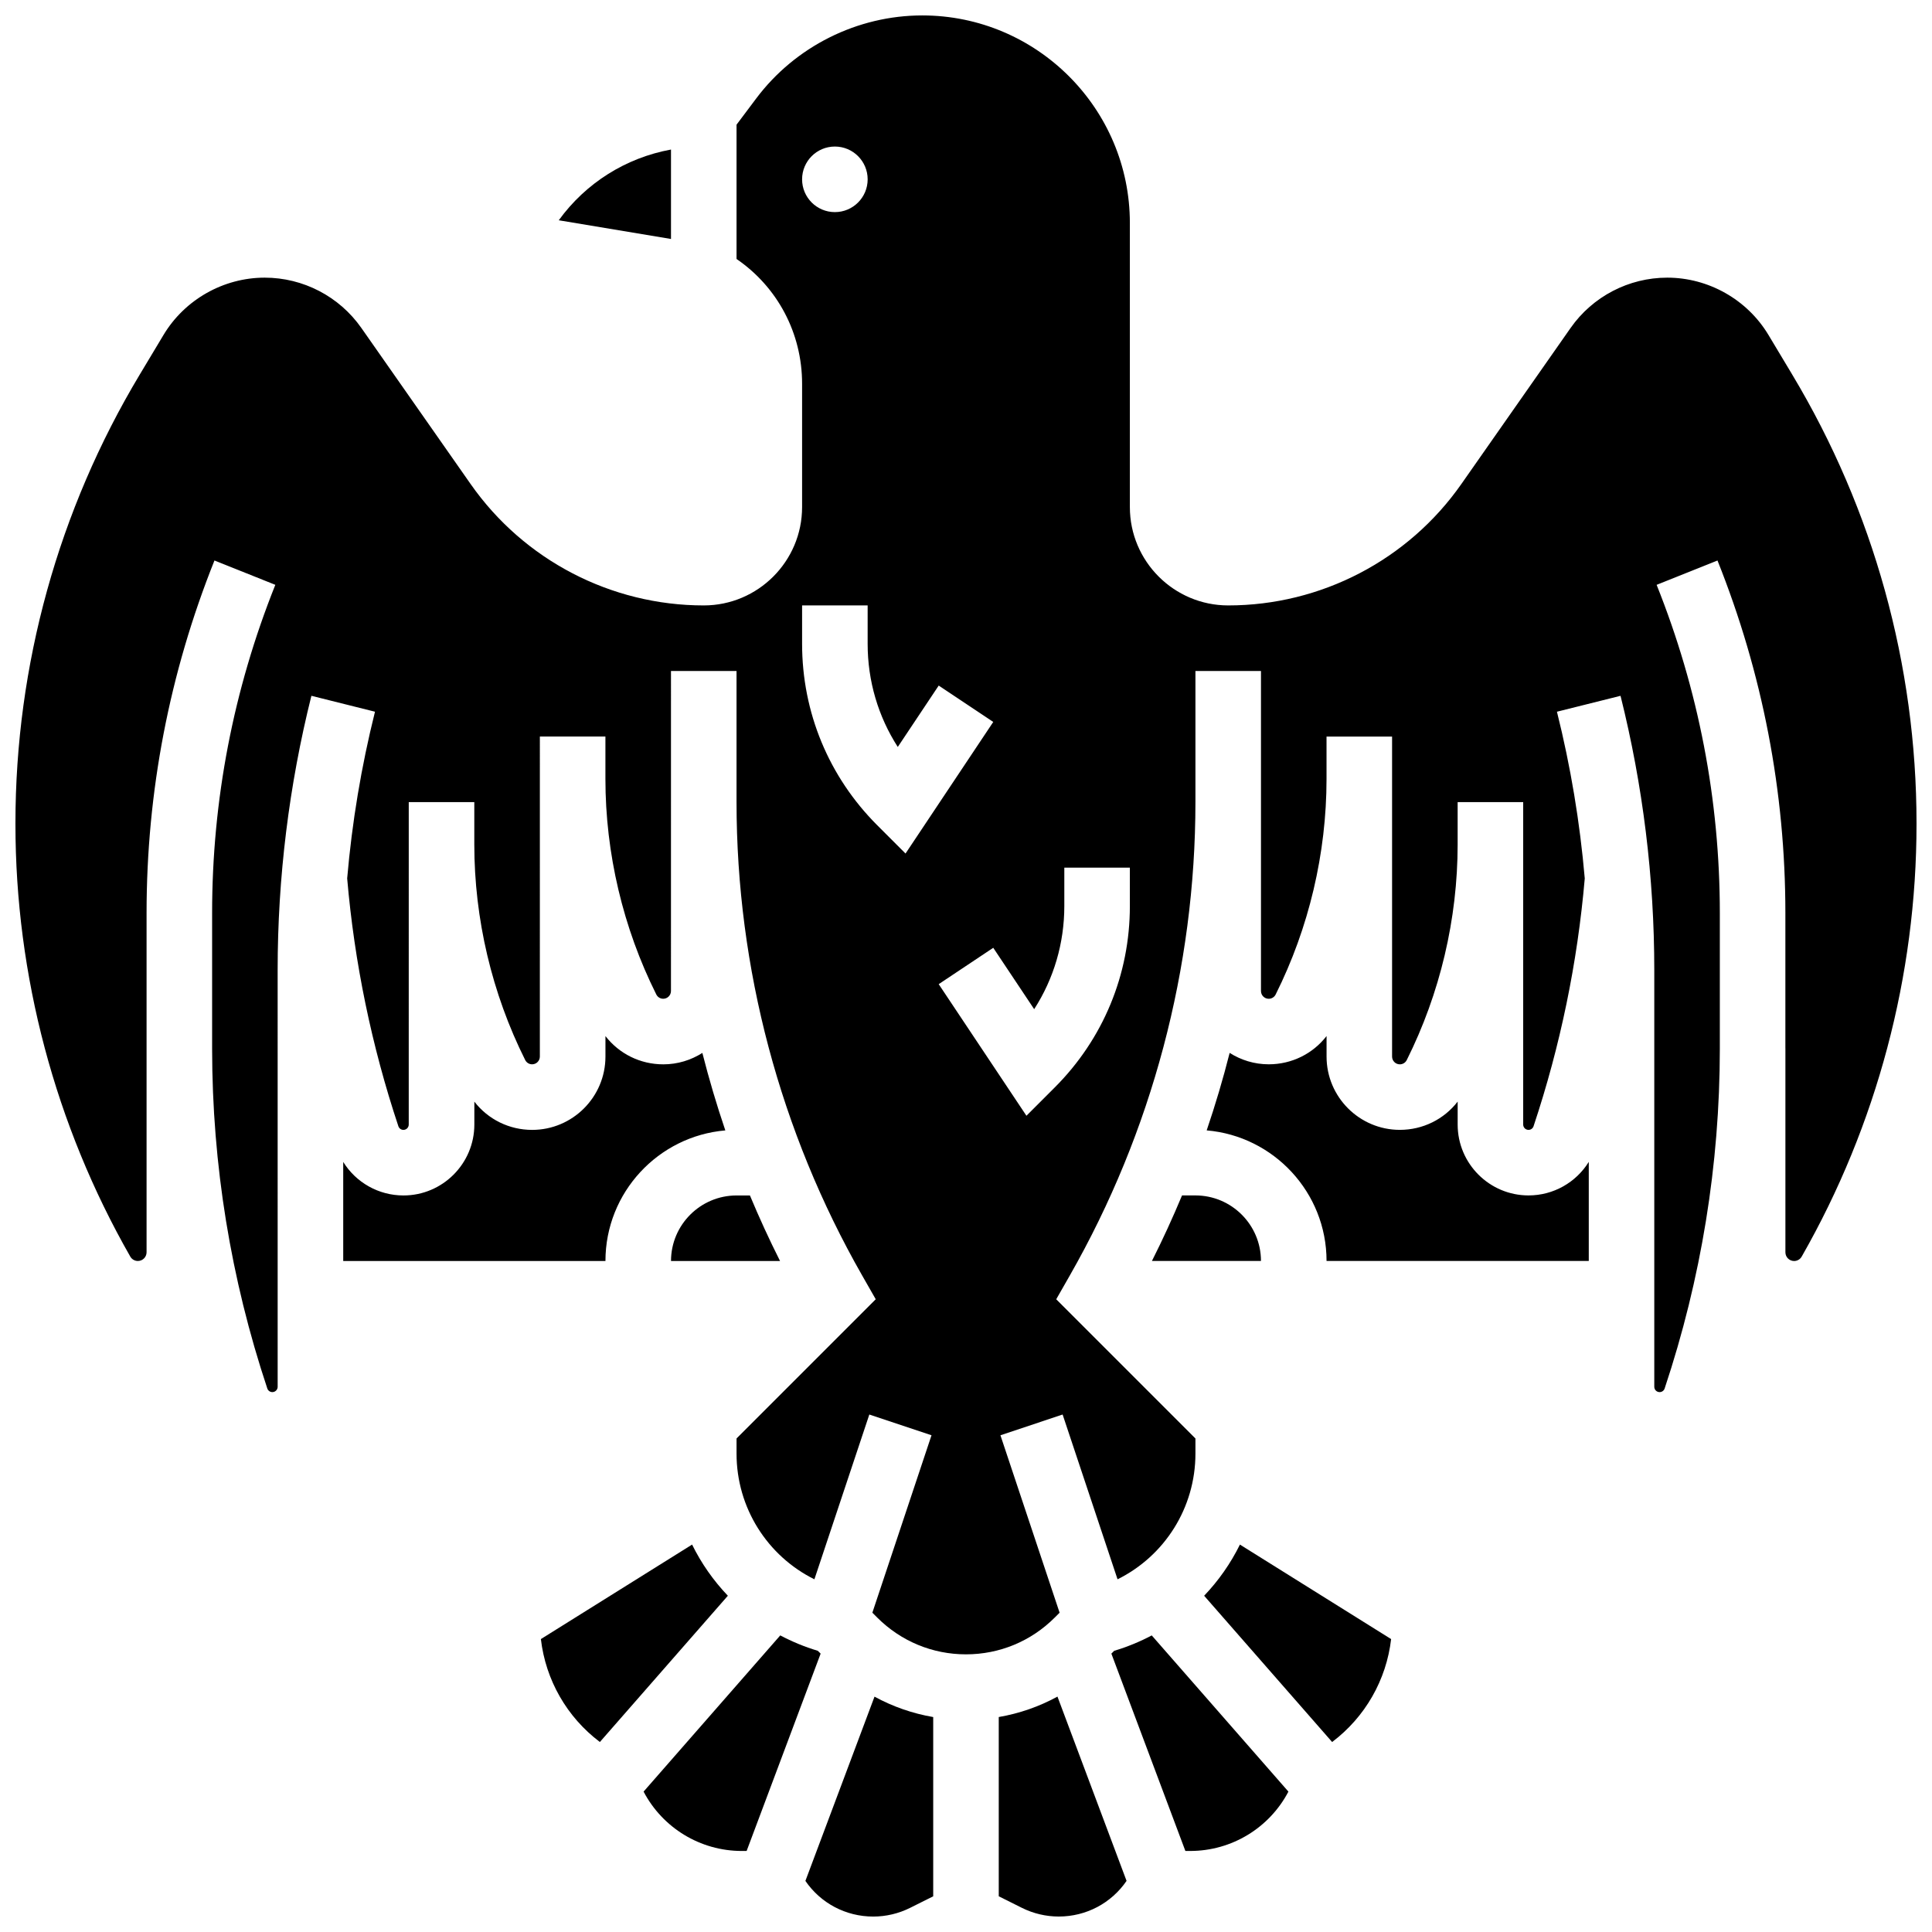 <?xml version="1.0" encoding="UTF-8"?>
<!-- Uploaded to: ICON Repo, www.svgrepo.com, Generator: ICON Repo Mixer Tools -->
<svg width="800px" height="800px" version="1.1" viewBox="144 144 512 512" xmlns="http://www.w3.org/2000/svg">
 <defs>
  <clipPath id="c">
   <path d="m357 593h35v58.902h-35z"/>
  </clipPath>
  <clipPath id="b">
   <path d="m408 593h35v58.902h-35z"/>
  </clipPath>
  <clipPath id="a">
   <path d="m148.09 148.09h503.81v434.91h-503.81z"/>
  </clipPath>
 </defs>
 <g clip-path="url(#c)">
  <path d="m357.44 642.46c4.035 5.894 10.684 9.449 17.98 9.449 3.371 0 6.746-0.797 9.762-2.305l6.129-3.062v-47.504c-5.473-0.941-10.719-2.766-15.555-5.41z"/>
 </g>
 <path d="m360.73 581.48c-3.492-1.043-6.82-2.422-9.953-4.082l-36.219 41.395c5.019 9.57 14.977 15.734 26.047 15.734h1.258l19.613-52.297z"/>
 <g clip-path="url(#b)">
  <path d="m408.68 599.03v47.504l6.129 3.062c3.016 1.508 6.391 2.305 9.762 2.305 7.297 0 13.945-3.555 17.98-9.449l-18.312-48.836c-4.84 2.648-10.082 4.473-15.559 5.414z"/>
 </g>
 <path d="m321.82 183.63c-11.973 2.191-22.586 8.867-29.742 18.746l29.742 4.957z"/>
 <path d="m439.27 581.48-0.746 0.746 19.613 52.301h1.258c11.074 0 21.027-6.16 26.047-15.73l-36.219-41.395c-3.133 1.66-6.461 3.035-9.953 4.078z"/>
 <path d="m327.41 553.33-40.07 25.043c1.258 10.824 6.875 20.672 15.633 27.277l33.918-38.762c-3.824-4.004-7.027-8.57-9.48-13.559z"/>
 <path d="m350.72 478.18c-2.867-5.699-5.527-11.496-7.981-17.371h-3.543c-9.578 0-17.371 7.793-17.371 17.371z"/>
 <path d="m319.77 426.06c-6.102 0-11.688-2.797-15.32-7.488v5.438c0 10.711-8.711 19.422-19.422 19.422-6.102 0-11.688-2.797-15.32-7.488v6.078c-0.004 10.359-8.43 18.785-18.785 18.785-6.613 0-12.594-3.441-15.965-8.883v26.254h69.492c0-18.156 14-33.094 31.77-34.609-2.297-6.762-4.328-13.613-6.086-20.535-3 1.906-6.551 3.027-10.363 3.027z"/>
 <g clip-path="url(#a)">
  <path d="m618.98 243.3-6.32-10.535c-5.621-9.367-15.895-15.184-26.82-15.184-10.195 0-19.773 4.988-25.621 13.34l-28.949 41.355c-14.098 20.141-37.195 32.168-61.785 32.168-14.367 0-26.059-11.691-26.059-26.059v-75.281c0-30.336-24.68-55.016-55.012-55.016-17.223 0-33.676 8.227-44.008 22.004l-5.215 6.949v35.59c10.836 7.418 17.371 19.641 17.371 33.055v32.699c0 14.367-11.691 26.059-26.059 26.059-24.59 0-47.688-12.027-61.785-32.172l-28.949-41.352c-5.848-8.355-15.426-13.34-25.621-13.34-10.922 0-21.199 5.816-26.816 15.184l-6.32 10.535c-21.539 35.891-32.922 76.988-32.922 118.85v0.254c0 40.133 10.523 79.762 30.438 114.61 0.41 0.715 1.176 1.16 2.004 1.16 1.273 0 2.309-1.035 2.309-2.309v-53.891-0.148-35.855c0-32.148 6.051-63.586 17.992-93.434l16.129 6.449c-11.117 27.789-16.754 57.055-16.75 86.984v36.008c0.016 30.637 4.934 60.91 14.625 89.98 0.191 0.574 0.73 0.965 1.336 0.965 0.777 0 1.41-0.633 1.41-1.41l-0.004-110.45c0-24.477 3.008-48.922 8.945-72.668l16.852 4.215c-3.625 14.504-6.086 29.289-7.371 44.176 1.922 22.324 6.484 44.418 13.57 65.68 0.191 0.574 0.73 0.965 1.336 0.965 0.777 0 1.41-0.633 1.41-1.41l0.004-85.457h17.371v11.219c0 19.73 4.664 39.488 13.488 57.137 0.352 0.699 1.055 1.133 1.832 1.133 1.129 0 2.051-0.922 2.051-2.051l0.004-84.809h17.371v11.219c0 19.73 4.664 39.488 13.488 57.137 0.352 0.699 1.055 1.133 1.832 1.133 1.129 0 2.051-0.922 2.051-2.051l0.004-84.812h17.371v34.746c0 43.953 11.527 87.355 33.332 125.52l3.559 6.231-36.887 36.891v4.019c0 14.363 8.18 27.133 20.633 33.305l14.555-43.668 16.48 5.496-15.676 47.023 1.293 1.293c6.285 6.281 14.637 9.742 23.52 9.742s17.234-3.461 23.516-9.742l1.293-1.293-15.68-47.023 16.48-5.496 14.555 43.668c12.457-6.168 20.641-18.938 20.641-33.301v-4.019l-36.891-36.891 3.559-6.231c21.805-38.164 33.332-81.566 33.332-125.52v-34.746h17.371v84.812c0 1.129 0.922 2.051 2.051 2.051 0.781 0 1.484-0.434 1.836-1.133 8.82-17.648 13.484-37.406 13.484-57.137v-11.219h17.371v84.812c0 1.129 0.922 2.051 2.051 2.051 0.781 0 1.484-0.434 1.836-1.133 8.824-17.648 13.488-37.406 13.488-57.137v-11.223h17.371v85.453c0 0.777 0.633 1.41 1.41 1.41 0.609 0 1.145-0.387 1.336-0.965 7.086-21.262 11.648-43.355 13.57-65.676-1.285-14.887-3.746-29.672-7.371-44.176l16.852-4.215c5.938 23.742 8.945 48.191 8.945 72.668v110.45c0 0.777 0.633 1.41 1.41 1.41 0.609 0 1.145-0.387 1.336-0.965 9.691-29.07 14.609-59.344 14.625-89.98v-36.008c0-29.93-5.633-59.191-16.75-86.984l16.129-6.449c11.941 29.852 17.992 61.285 17.992 93.434v35.855l0.008 0.004v0.148 53.891c0 1.273 1.035 2.309 2.309 2.309 0.828 0 1.594-0.445 2.004-1.164 19.91-34.844 30.434-74.477 30.434-114.61v-0.254c0-41.859-11.383-82.957-32.918-118.85zm-253.73-60.465c4.797 0 8.688 3.891 8.688 8.688s-3.891 8.688-8.688 8.688-8.688-3.891-8.688-8.688 3.891-8.688 8.688-8.688zm18.723 187.36-7.492-7.492c-12.844-12.844-19.918-29.918-19.918-48.082v-10.176h17.371v10.176c0 9.84 2.789 19.25 7.988 27.328l10.844-16.266 14.457 9.637zm59.453 13.918c0 18.164-7.074 35.238-19.918 48.082l-7.492 7.492-23.25-34.875 14.457-9.637 10.844 16.266c5.199-8.078 7.988-17.488 7.988-27.328v-10.18h17.371z"/>
 </g>
 <path d="m549.08 460.8c-10.359 0-18.785-8.426-18.785-18.785v-6.078c-3.633 4.691-9.223 7.488-15.32 7.488-10.711 0-19.422-8.711-19.422-19.422v-5.438c-3.633 4.691-9.223 7.488-15.32 7.488-3.812 0-7.359-1.121-10.363-3.023-1.754 6.922-3.789 13.77-6.086 20.535 17.766 1.512 31.766 16.449 31.766 34.605h69.492v-26.258c-3.367 5.441-9.352 8.887-15.961 8.887z"/>
 <path d="m463.11 566.89 33.918 38.762c8.758-6.606 14.375-16.453 15.633-27.277l-40.07-25.043c-2.457 4.988-5.66 9.555-9.48 13.559z"/>
 <path d="m460.8 460.8h-3.547c-2.453 5.875-5.109 11.672-7.981 17.371h28.898c0-9.578-7.793-17.371-17.371-17.371z"/>
</svg>